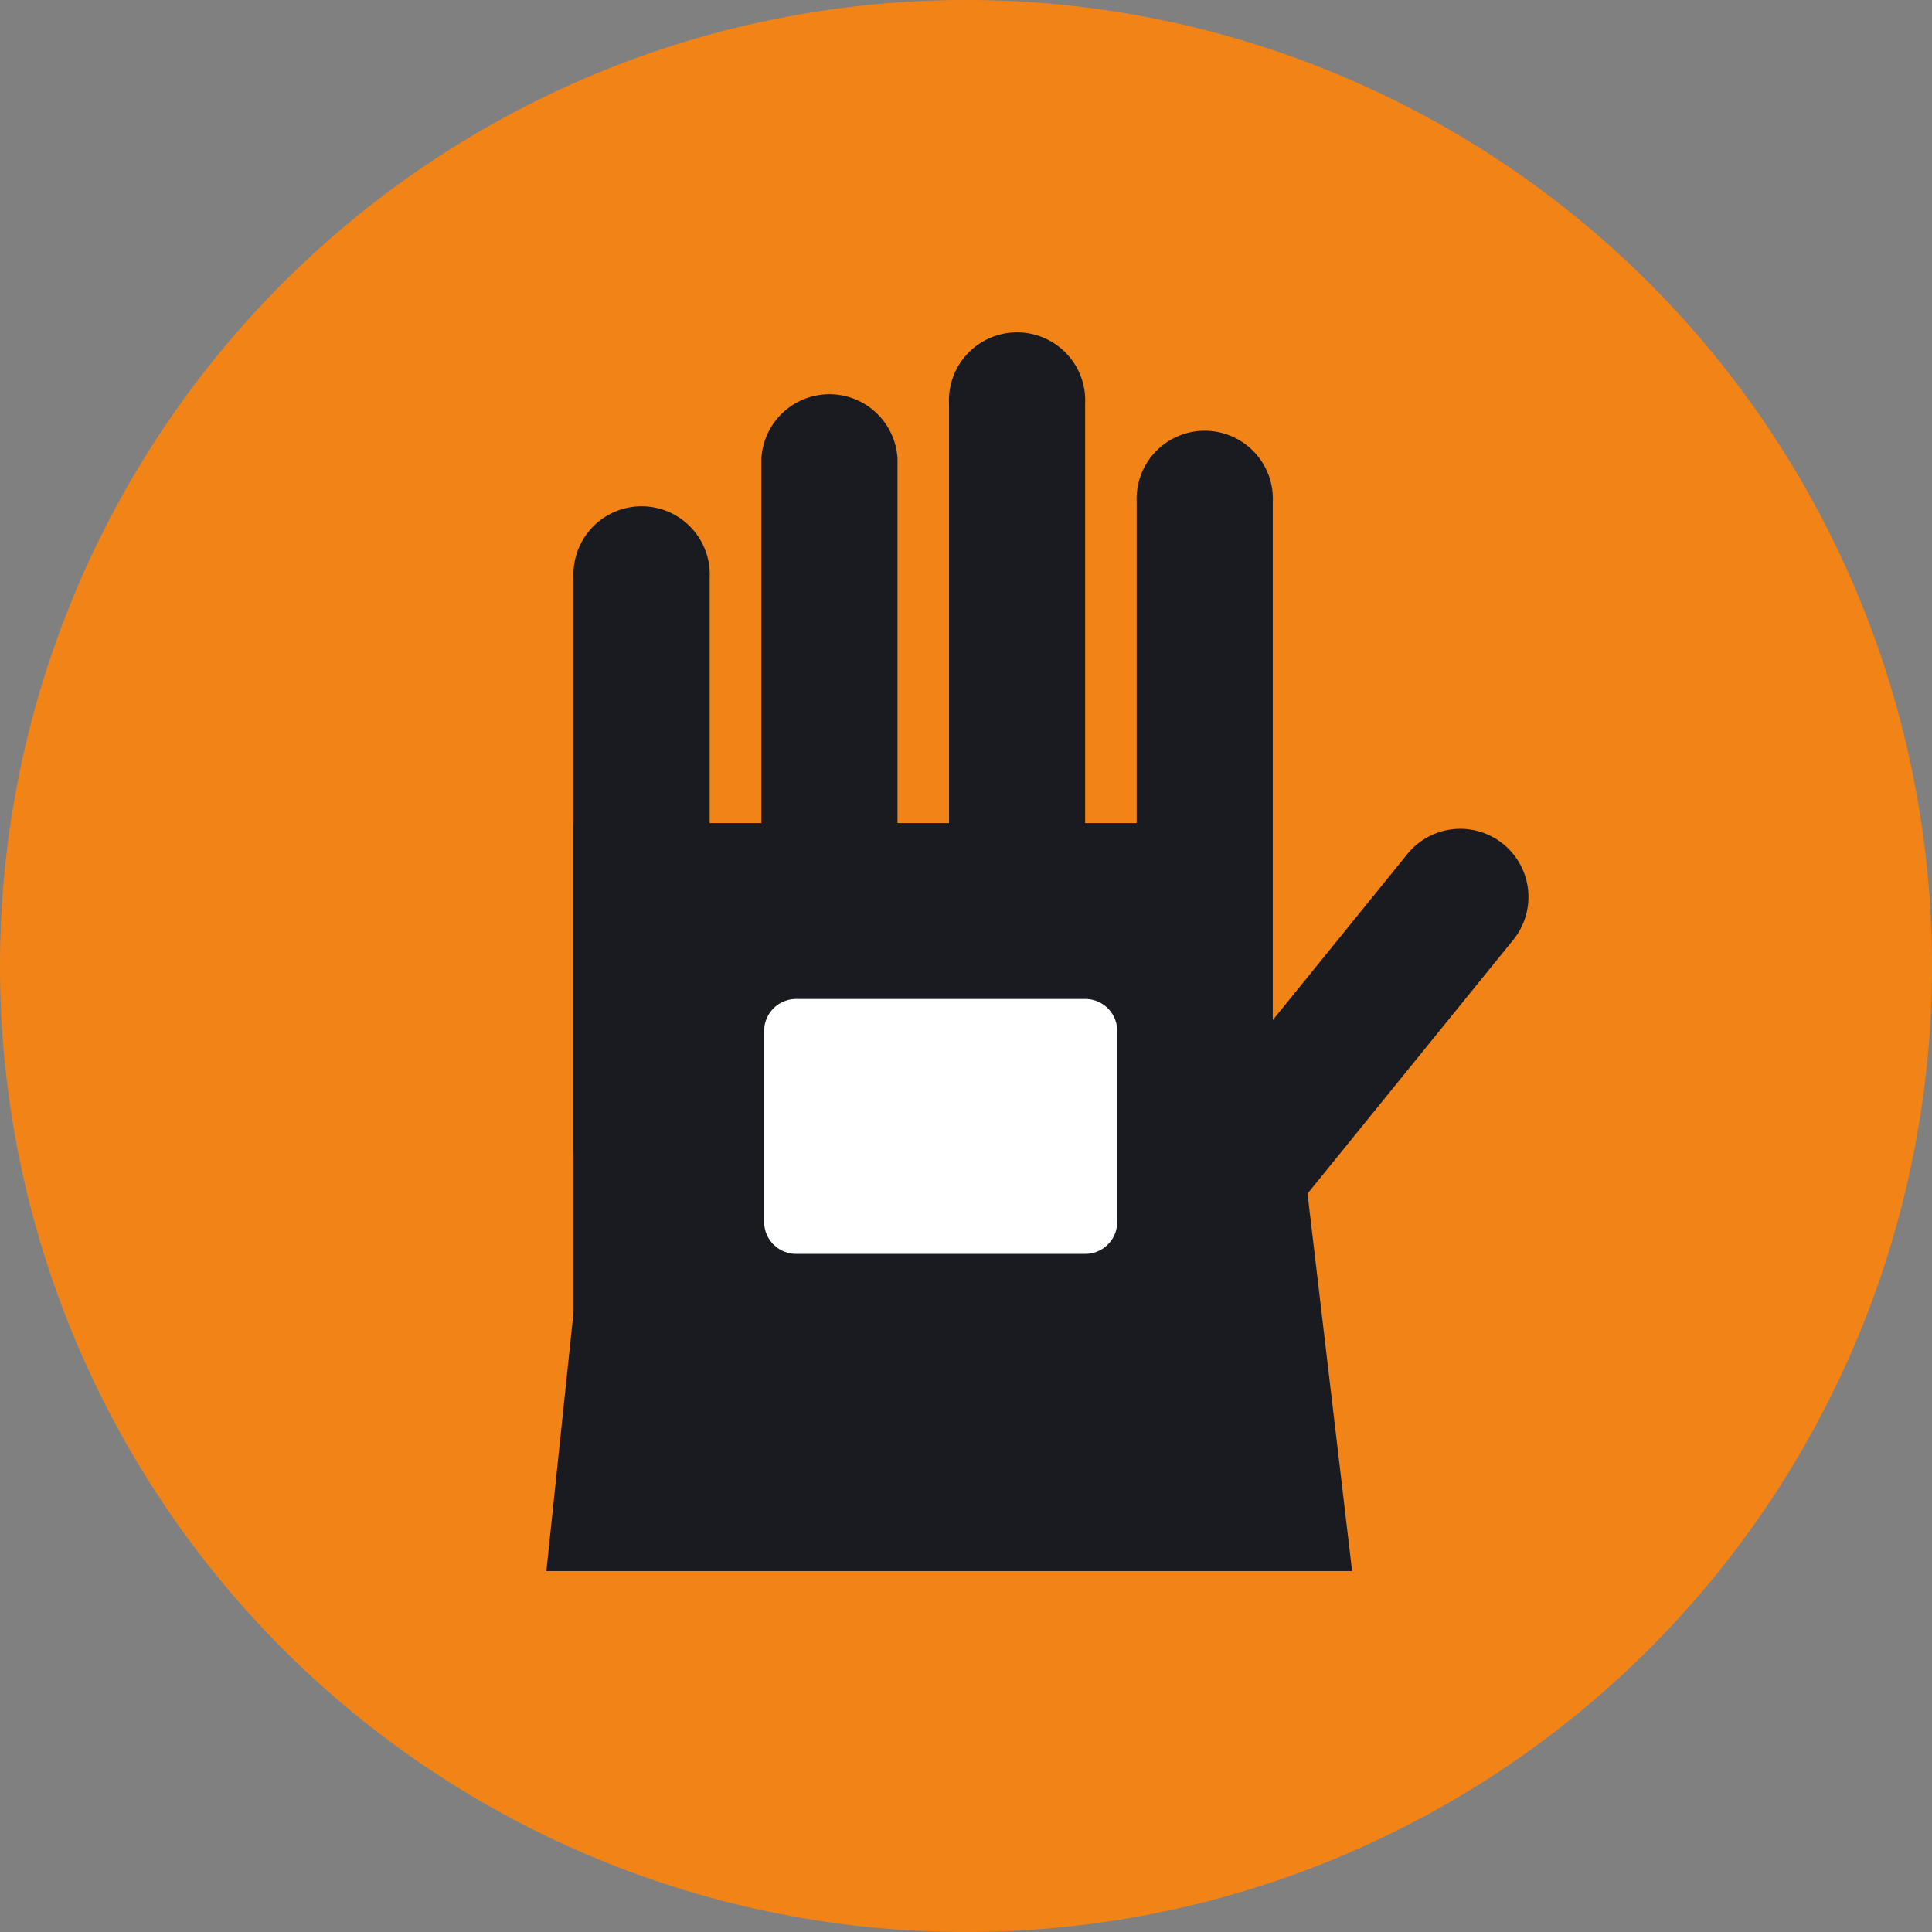 <svg id="技能職" xmlns="http://www.w3.org/2000/svg" xmlns:xlink="http://www.w3.org/1999/xlink" width="44" height="44" viewBox="0 0 44 44">
  <rect x="0" y="0" width="44" height="44" fill="#808080" stroke="none"/>
  <defs>
    <clipPath id="clip-path">
      <rect id="長方形_9135" data-name="長方形 9135" width="44" height="44" fill="none"/>
    </clipPath>
  </defs>
  <g id="グループ_24221" data-name="グループ 24221" clip-path="url(#clip-path)">
    <path id="パス_35684" data-name="パス 35684" d="M22,0A22,22,0,1,1,0,22,22,22,0,0,1,22,0" fill="#f28417"/>
    <path id="パス_35685" data-name="パス 35685" d="M12.443,35.78l.619-5.9V18.745H28.784v6.039l.938,1.926,1.071,9.07Z" transform="translate(0 0)" fill="#1a1a21"/>
    <path id="パス_35686" data-name="パス 35686" d="M26.781,29.961a1.552,1.552,0,0,1-1.2-2.529l6.45-7.955a1.552,1.552,0,1,1,2.41,1.955l-6.45,7.955a1.549,1.549,0,0,1-1.206.574" transform="translate(0 0)" fill="#1a1a21"/>
    <path id="パス_35687" data-name="パス 35687" d="M27.439,25.979a1.552,1.552,0,0,1-1.552-1.552V11.441a1.552,1.552,0,1,1,3.1,0V24.427a1.552,1.552,0,0,1-1.552,1.552" transform="translate(0 0)" fill="#1a1a21"/>
    <path id="パス_35688" data-name="パス 35688" d="M23.165,23.743a1.552,1.552,0,0,1-1.552-1.552V9.2a1.552,1.552,0,1,1,3.1,0V22.191a1.552,1.552,0,0,1-1.552,1.552" transform="translate(0 0)" fill="#1a1a21"/>
    <path id="パス_35689" data-name="パス 35689" d="M18.892,24.99a1.552,1.552,0,0,1-1.552-1.552V10.452a1.552,1.552,0,0,1,3.1,0V23.438a1.552,1.552,0,0,1-1.552,1.552" transform="translate(0 0)" fill="#1a1a21"/>
    <path id="パス_35690" data-name="パス 35690" d="M14.614,27.7a1.552,1.552,0,0,1-1.552-1.552V13.161a1.552,1.552,0,1,1,3.1,0V26.148A1.552,1.552,0,0,1,14.614,27.7" transform="translate(0 0)" fill="#1a1a21"/>
    <path id="パス_35691" data-name="パス 35691" d="M24.716,28.556H18.131a.728.728,0,0,1-.728-.728V23.479a.728.728,0,0,1,.728-.728h6.585a.728.728,0,0,1,.728.728v4.349a.728.728,0,0,1-.728.728" transform="translate(0 0)" fill="#fff"/>
  </g>
</svg>
